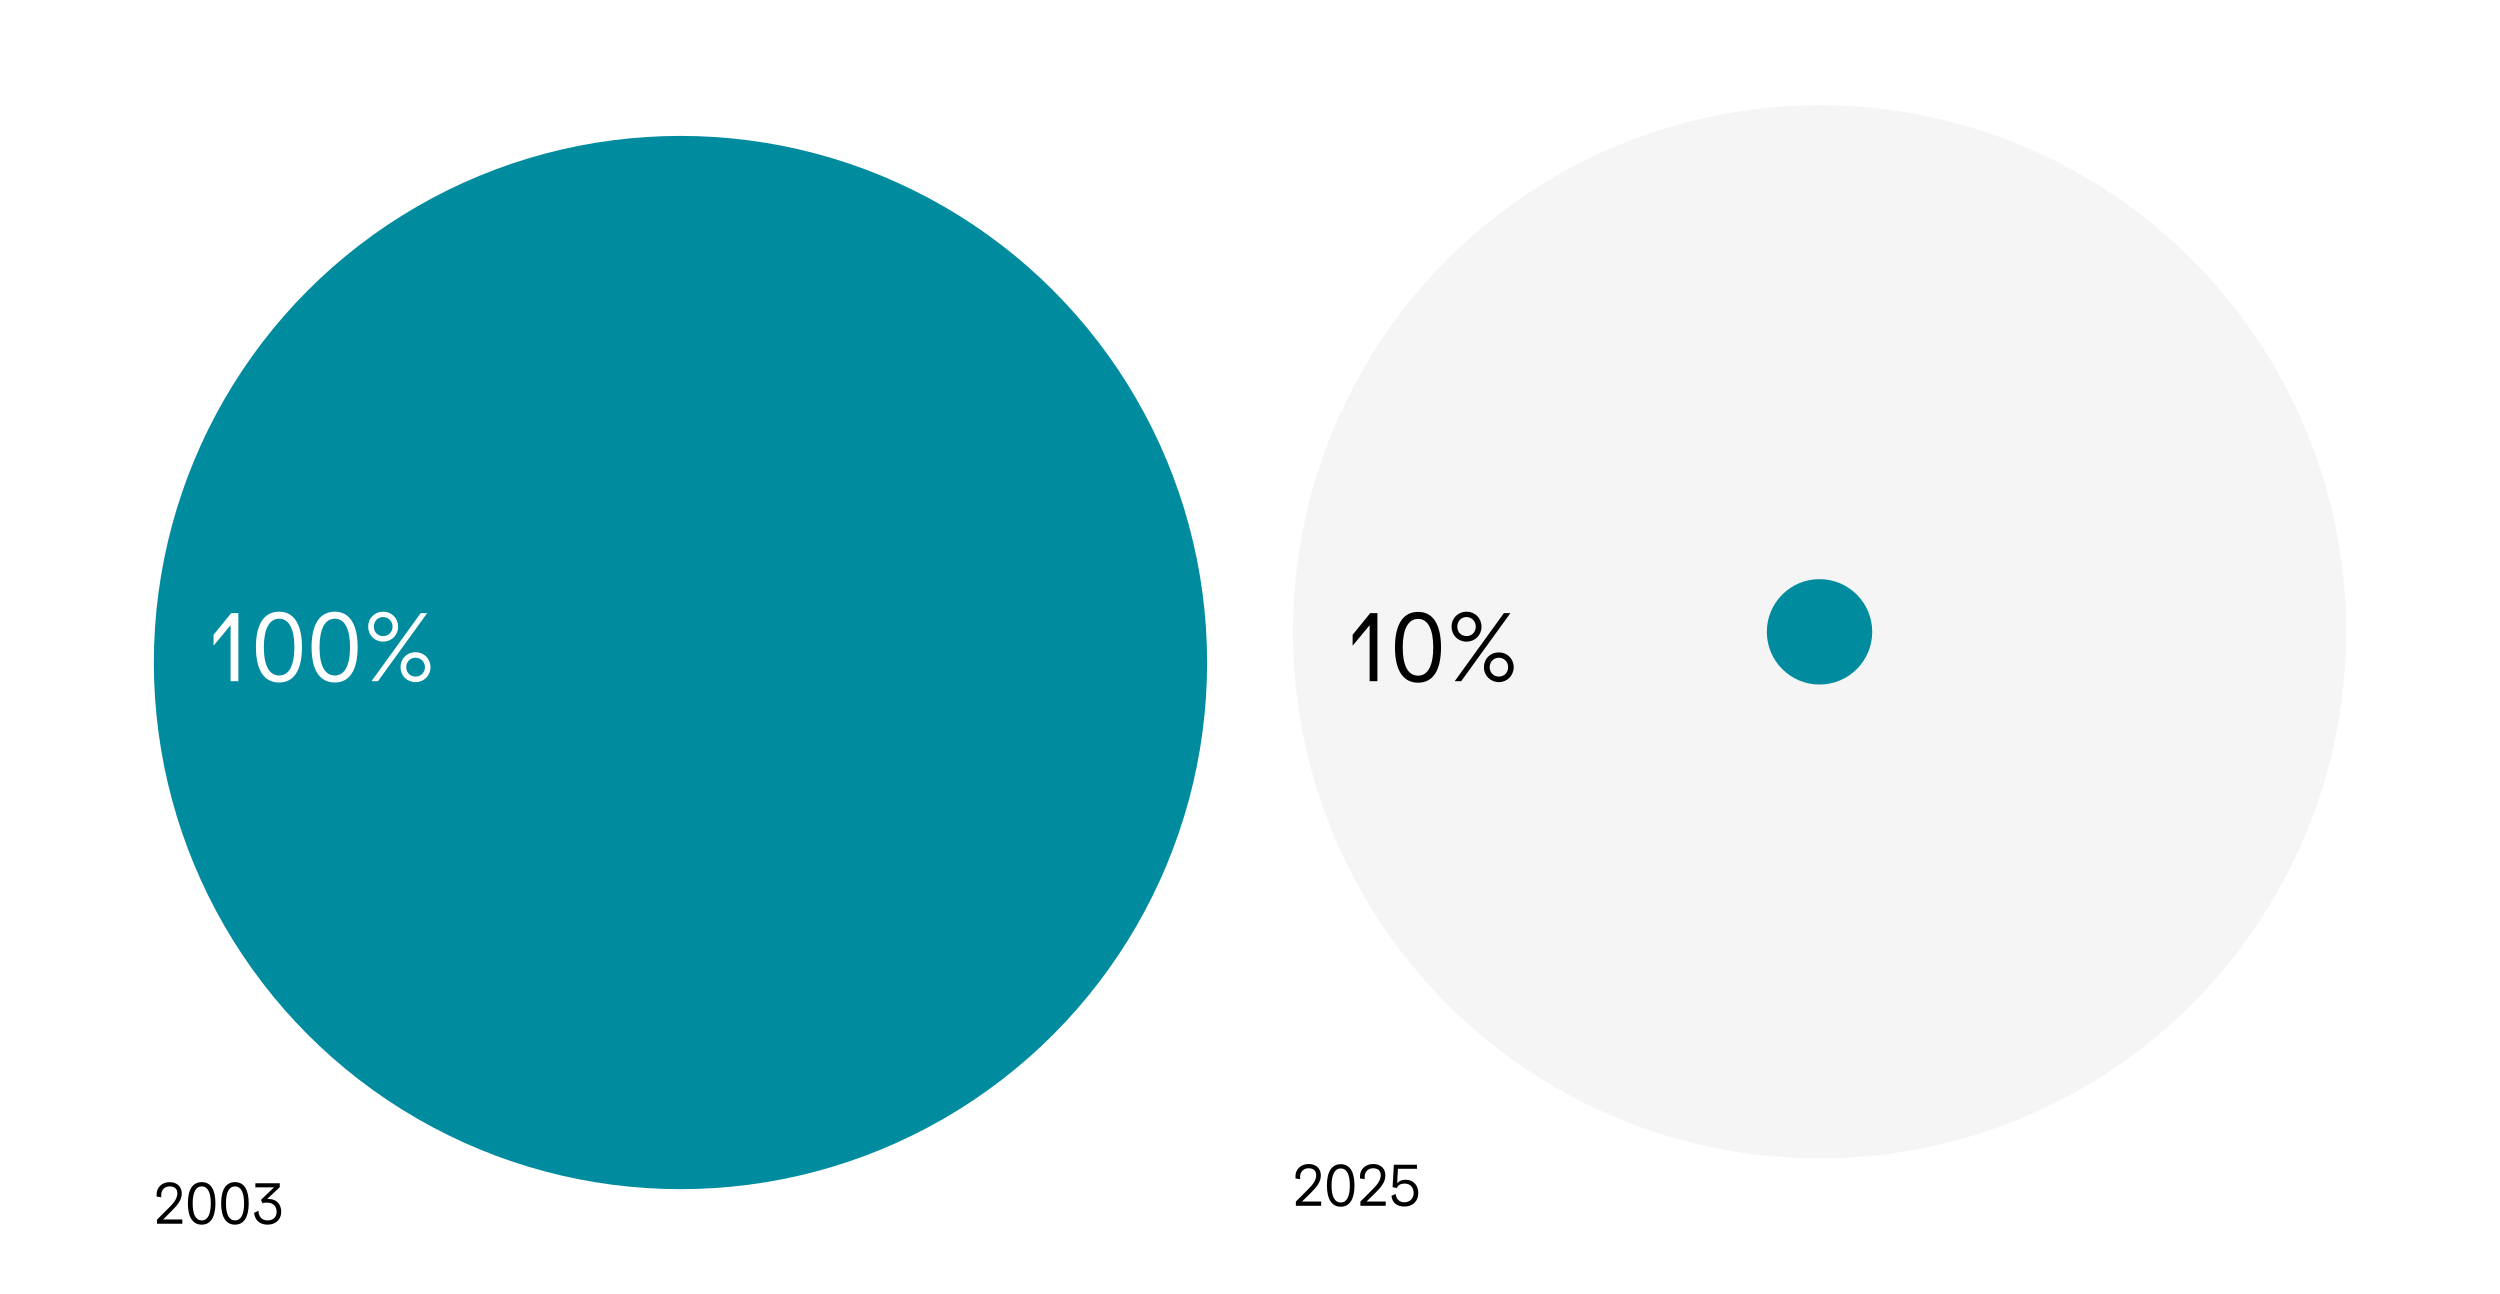 <?xml version="1.0" encoding="UTF-8"?>
<svg id="Layer_1" xmlns="http://www.w3.org/2000/svg" version="1.1" viewBox="0 0 1352 700">
  <!-- Generator: Adobe Illustrator 29.7.1, SVG Export Plug-In . SVG Version: 2.1.1 Build 8)  -->
  <defs>
    <style>
      .st0 {
        fill: #008b9f;
      }

      .st1 {
        isolation: isolate;
      }

      .st2 {
        fill: #fff;
      }

      .st3 {
        fill: #f5f5f5;
      }
    </style>
  </defs>
  <rect class="st2" y="0" width="1352" height="700"/>
  <g>
    <path d="M714.3,635.8c0,3.4-2.3,6.2-5.2,9.1l-5,4.9h10.4v2.3h-13.7v-2.3l6.1-6.1c2.7-2.6,4.9-5.3,4.9-8s-1.5-3.9-4.2-3.9-4.5,2-4.5,4.6,0,.8,0,1.3l-2.5-.4c0-.4,0-.9,0-1.3,0-3.5,2.8-6.5,7.1-6.5s6.6,2.6,6.6,6.2Z"/>
    <path d="M732.5,641.1c0,7.4-2.6,11.5-7.4,11.5s-7.5-4-7.5-11.5,2.6-11.5,7.5-11.5,7.4,4.1,7.4,11.5ZM725.1,650.3c3.2,0,4.9-3.2,4.9-9.2s-1.7-9.2-4.9-9.2-5,3.2-5,9.2,1.7,9.2,5,9.2Z"/>
    <path d="M749.2,635.8c0,3.4-2.3,6.2-5.2,9.1l-5,4.9h10.4v2.3h-13.7v-2.3l6.1-6.1c2.7-2.6,4.9-5.3,4.9-8s-1.5-3.9-4.2-3.9-4.5,2-4.5,4.6,0,.8,0,1.3l-2.5-.4c0-.4,0-.9,0-1.3,0-3.5,2.8-6.5,7.1-6.5s6.6,2.6,6.6,6.2Z"/>
    <path d="M767,645.3c0,4.3-3,7.2-7.4,7.2s-6.7-2.2-7.1-5.8l2.3-1c.2,2.8,2,4.5,4.8,4.5s4.9-2.1,4.9-5-1.8-5.1-4.7-5.1-3.6,1-4.5,2.4l-2.2-.5.7-12.1h12.5v2.2h-10.3l-.4,7.7c1.1-1.1,2.5-1.8,4.5-1.8,4.2,0,6.9,2.9,6.9,7.2Z"/>
  </g>
  <circle class="st0" cx="368" cy="358.3" r="284.8"/>
  <circle class="st3" cx="984" cy="341.7" r="284.8"/>
  <circle class="st0" cx="984" cy="341.7" r="28.5"/>
  <g class="st1">
    <path class="st2" d="M128.9,331.6v36.8h-4.2v-30.3l-9.2,11.1v-5.9l9.5-11.7h3.8Z"/>
    <path class="st2" d="M163.3,350c0,12.4-4.3,19.1-12.4,19.1s-12.5-6.7-12.5-19.1,4.4-19.2,12.5-19.2,12.4,6.8,12.4,19.2ZM151,365.3c5.3,0,8.2-5.4,8.2-15.3s-2.9-15.4-8.2-15.4-8.3,5.4-8.3,15.4,2.9,15.3,8.3,15.3Z"/>
    <path class="st2" d="M193.4,350c0,12.4-4.3,19.1-12.4,19.1s-12.5-6.7-12.5-19.1,4.4-19.2,12.5-19.2,12.4,6.8,12.4,19.2ZM181.1,365.3c5.3,0,8.2-5.4,8.2-15.3s-2.9-15.4-8.2-15.4-8.3,5.4-8.3,15.4,2.9,15.3,8.3,15.3Z"/>
    <path class="st2" d="M215.3,338.9c0,4.6-3.5,8.1-8.1,8.1s-8.1-3.5-8.1-8.1,3.5-8.1,8.1-8.1,8.1,3.5,8.1,8.1ZM227.4,331.6h3.6l-26.6,36.8h-3.5l26.6-36.8ZM207.2,344c2.9,0,5.1-2.2,5.1-5.1s-2.2-5.2-5.1-5.2-5,2.2-5,5.2,2.1,5.1,5,5.1ZM224.7,352.7c4.6,0,8.1,3.5,8.1,8.1s-3.5,8.1-8.1,8.1-8.1-3.5-8.1-8.1,3.5-8.1,8.1-8.1ZM224.7,365.9c2.9,0,5.1-2.2,5.1-5.1s-2.2-5.1-5.1-5.1-5,2.2-5,5.1,2.1,5.1,5,5.1Z"/>
  </g>
  <g class="st1">
    <path d="M98.3,645.5c0,3.4-2.3,6.2-5.2,9.1l-4.9,4.9h10.4v2.3h-13.7v-2.2l6.1-6.1c2.7-2.6,4.9-5.3,4.9-8s-1.5-3.9-4.2-3.9-4.5,2-4.5,4.6,0,.8,0,1.3l-2.5-.4c0-.4,0-.9,0-1.3,0-3.5,2.8-6.5,7-6.5s6.6,2.6,6.6,6.2Z"/>
    <path d="M116.5,650.8c0,7.4-2.6,11.5-7.4,11.5s-7.5-4-7.5-11.5,2.6-11.5,7.5-11.5,7.4,4,7.4,11.5ZM109.1,660c3.2,0,4.9-3.2,4.9-9.2s-1.7-9.2-4.9-9.2-4.9,3.2-4.9,9.2,1.7,9.2,4.9,9.2Z"/>
    <path d="M134.5,650.8c0,7.4-2.6,11.5-7.4,11.5s-7.5-4-7.5-11.5,2.6-11.5,7.5-11.5,7.4,4,7.4,11.5ZM127.1,660c3.2,0,4.9-3.2,4.9-9.2s-1.7-9.2-4.9-9.2-4.9,3.2-4.9,9.2,1.7,9.2,4.9,9.2Z"/>
    <path d="M151.3,639.8v2.2l-6.8,6.4c.3,0,.6,0,.9,0,3.9,0,6.7,2.8,6.7,6.9s-2.9,7-7.4,7-6.9-2.7-7.3-6.4l2.4-1.1c0,3,1.8,5.2,4.9,5.2s4.9-1.9,4.9-4.7-1.8-4.9-5-4.9-1.8.2-2.5.5l-1-2,7.1-6.8h-10.1v-2.2h13.2Z"/>
  </g>
  <path d="M744.9,331.6v36.8h-4.2v-30.3l-9.2,11.1v-5.9l9.5-11.7h3.9Z"/>
  <path d="M779.3,350.1c0,12.4-4.3,19.1-12.4,19.1s-12.5-6.7-12.5-19.1,4.4-19.2,12.5-19.2,12.4,6.8,12.4,19.2ZM766.9,365.4c5.3,0,8.2-5.4,8.2-15.3s-2.9-15.4-8.2-15.4-8.3,5.4-8.3,15.4,2.9,15.3,8.3,15.3Z"/>
  <path d="M801.2,338.9c0,4.6-3.5,8.1-8.1,8.1s-8.1-3.5-8.1-8.1,3.5-8.1,8.1-8.1,8.1,3.5,8.1,8.1ZM813.2,331.6h3.6l-26.6,36.8h-3.5l26.6-36.8h0ZM793.1,344c2.9,0,5-2.2,5-5.1s-2.2-5.2-5-5.2-5,2.2-5,5.2,2.1,5.1,5,5.1ZM810.6,352.8c4.5,0,8,3.5,8,8s-3.5,8.1-8,8.1-8.1-3.5-8.1-8.1,3.5-8,8.1-8ZM810.6,365.9c2.9,0,5-2.2,5-5.1s-2.2-5.1-5-5.1-5,2.2-5,5.1,2.1,5.1,5,5.1Z"/>
</svg>